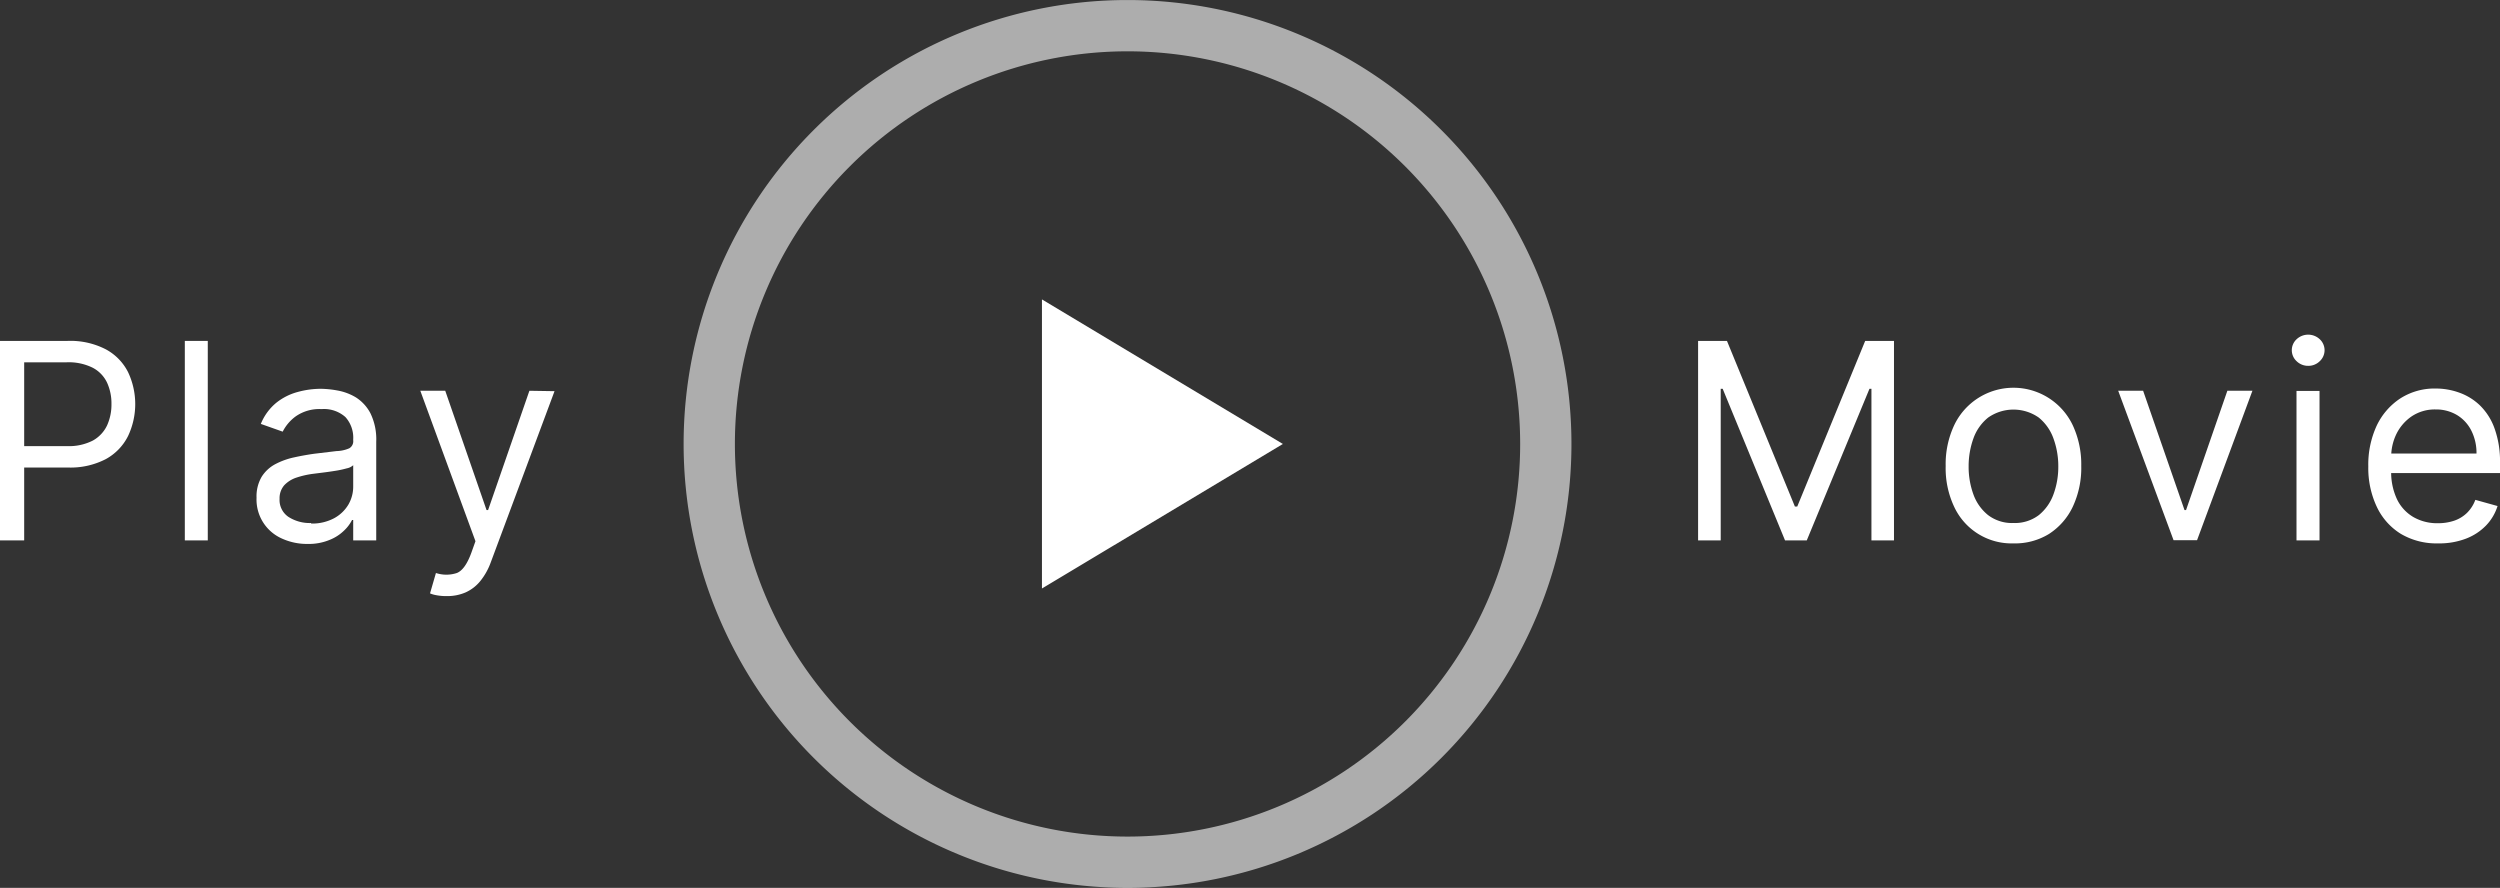 <svg viewBox="0 0 368.06 130.72" xmlns="http://www.w3.org/2000/svg"><rect x="0" y="0" width="368.06" height="130.72" fill="#333333" stroke="none"/><g fill="#fff"><path d="m0 79.56v-29.37h9.93a11.37 11.37 0 0 1 5.65 1.24 7.82 7.82 0 0 1 3.27 3.35 11 11 0 0 1 0 9.42 7.89 7.89 0 0 1 -3.25 3.38 11.27 11.27 0 0 1 -5.6 1.25h-7.13v-3.15h7a7.71 7.71 0 0 0 3.8-.82 5 5 0 0 0 2.09-2.22 7.44 7.44 0 0 0 .65-3.16 7.36 7.36 0 0 0 -.65-3.15 4.8 4.8 0 0 0 -2.11-2.19 7.94 7.94 0 0 0 -3.84-.8h-6.25v26.22z"/><path d="m30.59 50.19v29.37h-3.38v-29.37z"/><path d="m45.29 80.08a8.89 8.89 0 0 1 -3.8-.8 6.27 6.27 0 0 1 -3.72-6 5.69 5.69 0 0 1 .75-3.08 5.31 5.31 0 0 1 2-1.86 10.77 10.77 0 0 1 2.76-1c1-.22 2-.4 3-.54l3.26-.39a5 5 0 0 0 1.88-.41 1.2 1.2 0 0 0 .58-1.18v-.12a4.53 4.53 0 0 0 -1.15-3.3 4.73 4.73 0 0 0 -3.5-1.17 6.09 6.09 0 0 0 -3.8 1.06 6.33 6.33 0 0 0 -1.93 2.26l-3.22-1.14a7.83 7.83 0 0 1 2.31-3.14 8.64 8.64 0 0 1 3.15-1.57 12.85 12.85 0 0 1 3.38-.46 14.51 14.51 0 0 1 2.44.25 8 8 0 0 1 2.69 1 6.15 6.15 0 0 1 2.16 2.34 8.74 8.74 0 0 1 .86 4.19v14.54h-3.39v-3h-.17a5.76 5.76 0 0 1 -1.15 1.53 6.45 6.45 0 0 1 -2.14 1.39 8 8 0 0 1 -3.25.6zm.51-3a6.87 6.87 0 0 0 3.4-.79 5.47 5.47 0 0 0 2.09-2 5.26 5.26 0 0 0 .71-2.7v-3.1a1.92 1.92 0 0 1 -.94.46 14 14 0 0 1 -1.66.36c-.63.1-1.24.19-1.82.26l-1.43.18a13 13 0 0 0 -2.46.55 4.34 4.34 0 0 0 -1.84 1.14 2.9 2.9 0 0 0 -.69 2 3 3 0 0 0 1.31 2.66 5.78 5.78 0 0 0 3.33.9z"/><path d="m65.78 87.76a7.87 7.87 0 0 1 -1.53-.13 4.12 4.12 0 0 1 -.94-.27l.87-3a4.92 4.92 0 0 0 3.08 0c.82-.33 1.53-1.32 2.14-3l.6-1.68-8.12-22.15h3.67l6.08 17.56h.23l6.08-17.56 3.7.06-9.38 25.18a9.5 9.5 0 0 1 -1.56 2.79 5.92 5.92 0 0 1 -2.16 1.66 6.76 6.76 0 0 1 -2.76.54z"/><path d="m250 50.19h4.25l10 24.38h.35l10-24.38h4.24v29.37h-3.32v-22.32h-.29l-9.23 22.32h-3.2l-9.18-22.32h-.29v22.32h-3.33z"/><path d="m296.43 80a9.32 9.32 0 0 1 -8.73-5.39 13.32 13.32 0 0 1 -1.25-6 13.5 13.5 0 0 1 1.25-6 9.66 9.66 0 0 1 17.46 0 13.64 13.64 0 0 1 1.25 6 13.46 13.46 0 0 1 -1.25 6 9.67 9.67 0 0 1 -3.5 4 9.55 9.55 0 0 1 -5.23 1.39zm0-3a5.85 5.85 0 0 0 3.73-1.16 7 7 0 0 0 2.16-3.06 11.65 11.65 0 0 0 .71-4.1 11.85 11.85 0 0 0 -.71-4.12 7 7 0 0 0 -2.16-3.08 6.49 6.49 0 0 0 -7.46 0 6.9 6.9 0 0 0 -2.17 3.08 12.08 12.08 0 0 0 -.7 4.12 11.88 11.88 0 0 0 .7 4.1 6.89 6.89 0 0 0 2.17 3.06 5.83 5.83 0 0 0 3.73 1.16z"/><path d="m331.61 57.53-8.15 22h-3.46l-8.15-22h3.67l6.09 17.56h.23l6.08-17.56z"/><path d="m339.82 53.86a2.4 2.4 0 0 1 -1.7-.68 2.2 2.2 0 0 1 0-3.24 2.49 2.49 0 0 1 3.4 0 2.2 2.2 0 0 1 0 3.24 2.38 2.38 0 0 1 -1.7.68zm-1.72 25.7v-22h3.39v22z"/><path d="m358.94 80a10.33 10.33 0 0 1 -5.49-1.41 9.34 9.34 0 0 1 -3.54-4 13.37 13.37 0 0 1 -1.24-5.93 13.66 13.66 0 0 1 1.24-6 9.81 9.81 0 0 1 3.47-4 9.35 9.35 0 0 1 5.22-1.46 10.2 10.2 0 0 1 3.39.58 8.52 8.52 0 0 1 3.06 1.85 8.93 8.93 0 0 1 2.19 3.4 14.27 14.27 0 0 1 .82 5.19v1.43h-17v-2.88h13.54a7.29 7.29 0 0 0 -.74-3.33 5.63 5.63 0 0 0 -2.09-2.31 6 6 0 0 0 -3.19-.85 6.13 6.13 0 0 0 -3.5 1 6.73 6.73 0 0 0 -2.26 2.59 7.65 7.65 0 0 0 -.78 3.41v2a9.33 9.33 0 0 0 .86 4.23 6.1 6.1 0 0 0 2.42 2.62 7 7 0 0 0 3.6.9 7.4 7.4 0 0 0 2.42-.38 5.06 5.06 0 0 0 1.87-1.15 5.27 5.27 0 0 0 1.22-1.91l3.27.91a7.25 7.25 0 0 1 -1.7 2.87 8.17 8.17 0 0 1 -3 1.95 11 11 0 0 1 -4.06.68z"/></g><path d="m166 3.78a61.58 61.58 0 1 0 61.58 61.58 61.59 61.59 0 0 0 -61.58-61.58z" fill="none" opacity=".6" stroke="#fff" stroke-miterlimit="10" stroke-width="7.55"/><path d="m153.4 86.64v-42.56l35.47 21.28z" fill="#fff"/></svg>